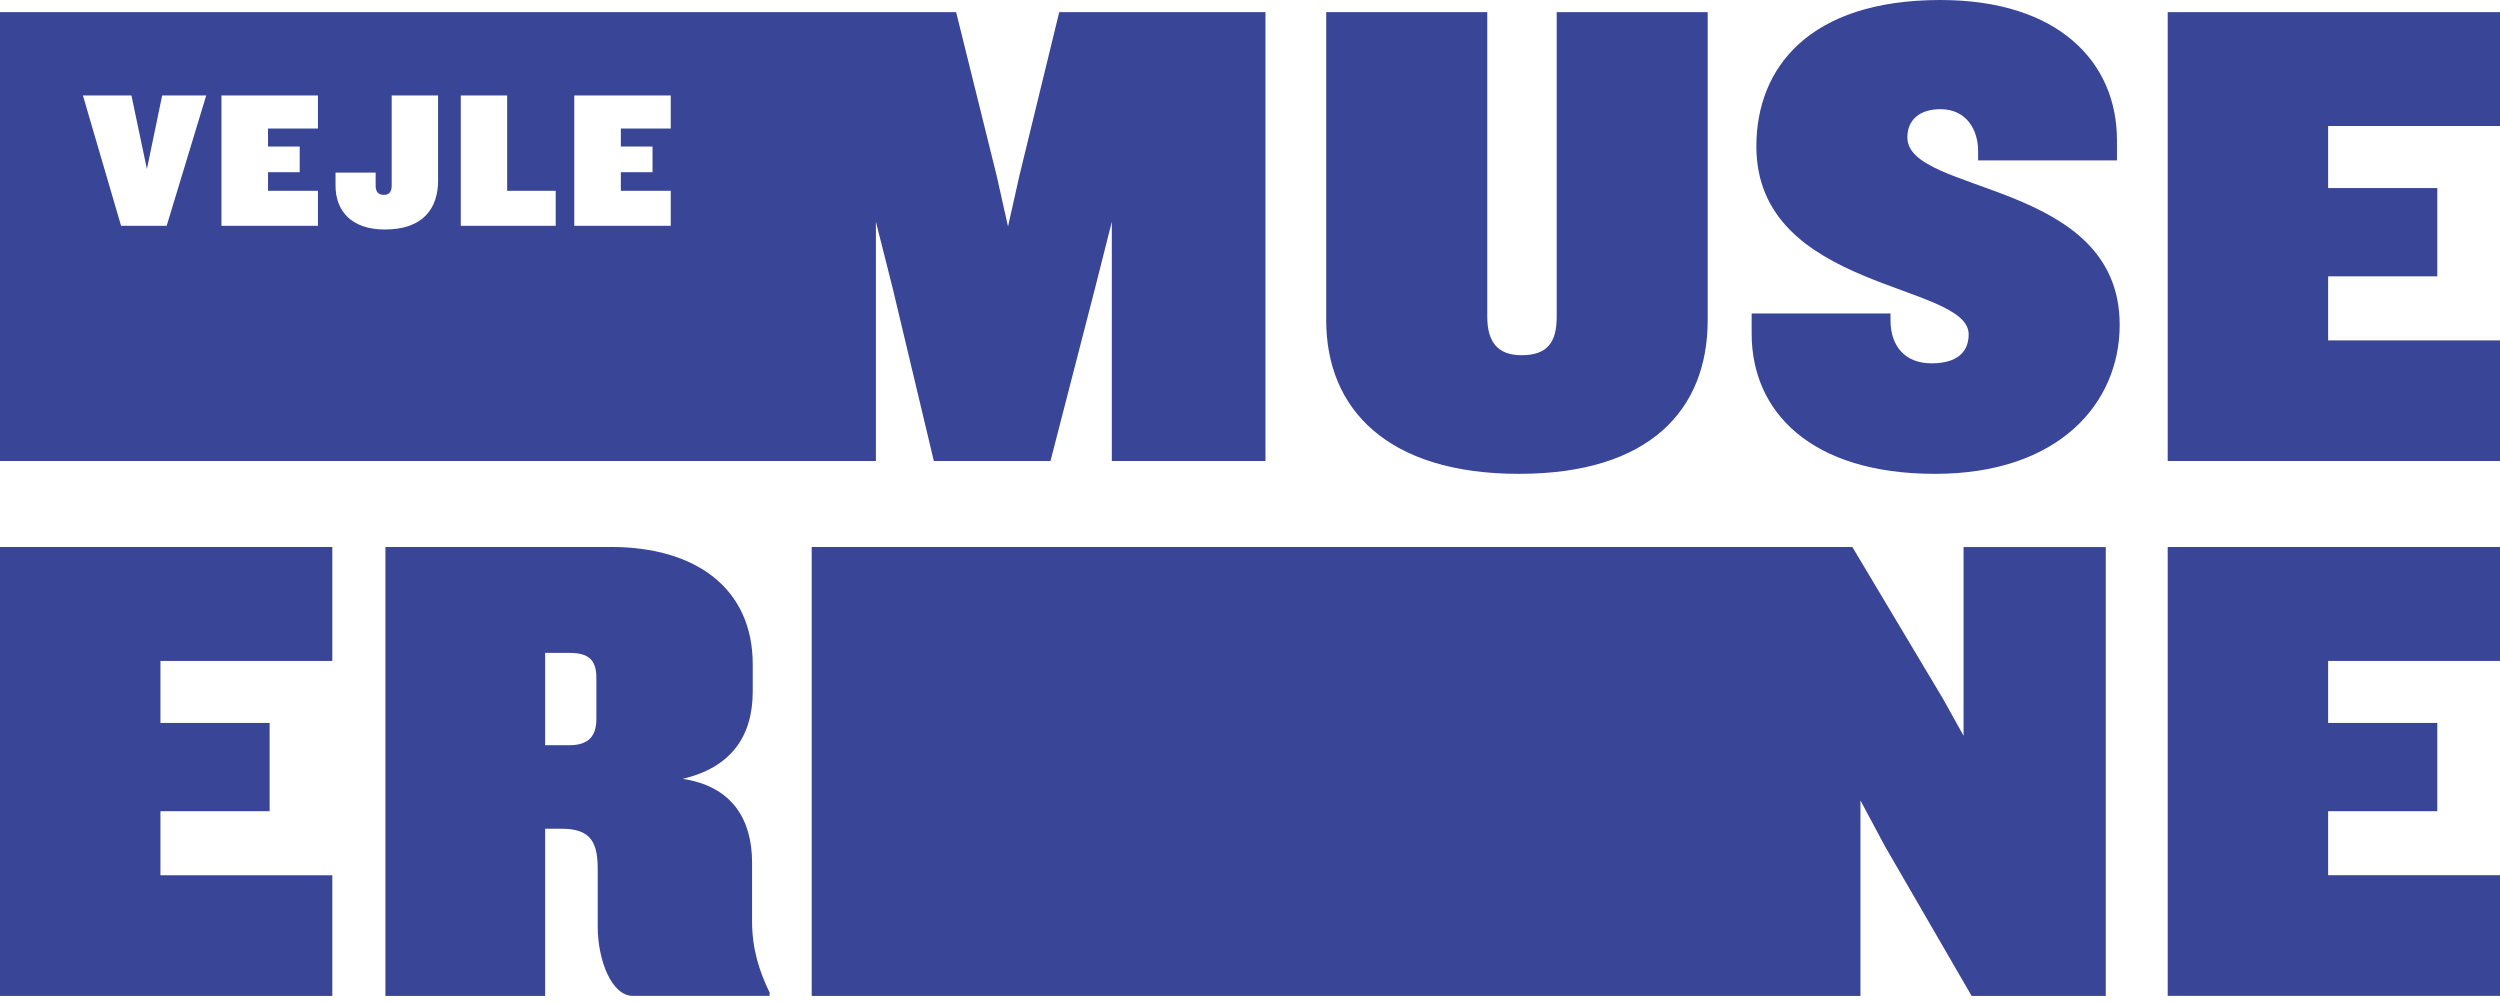 <?xml version="1.0" encoding="UTF-8"?>
<svg id="Layer_1" xmlns="http://www.w3.org/2000/svg" version="1.1" viewBox="0 0 706.19 283.46">
  <!-- Generator: Adobe Illustrator 29.8.1, SVG Export Plug-In . SVG Version: 2.1.1 Build 2)  -->
  <defs>
    <style>
      .st0 {
        fill: #394596;
      }
    </style>
  </defs>
  <path class="st0" d="M168.46,203.07c0,4.95-2.28,7.43-7.62,7.43h-6.85v-26.08h6.85c5.33,0,7.62,1.9,7.62,7.04v11.61ZM172.65,154.52h-63.78v126.8h45.12v-47.22h4.76c8.38,0,10.09,4.19,10.09,11.42v16.18c0,9.71,4,19.61,9.9,19.61h38.65v-.95c-2.86-5.9-4.95-12.19-4.95-20.18v-16.56c0-11.99-5.52-21.51-19.61-23.61,13.71-3.24,19.8-11.99,19.8-24.75v-7.62c0-21.51-16.18-33.13-39.98-33.13M93.87,154.52H0v126.8h93.87v-34.08h-48.55v-18.09h30.84v-24.94h-30.84v-17.52h48.55v-32.18ZM189.47,63.78h-27.25V26.97h27.25v9.34h-14.1v5.09h8.95v7.24h-8.95v5.25h14.1v9.89ZM156.97,63.78h-26.81V26.97h13.1v26.92h13.71v9.89ZM123.75,50.96c0,7.96-4.26,13.87-15.04,13.87-9.67,0-13.93-5.47-13.93-12.38v-3.7h11.33v3.7c0,1.71.77,2.6,2.32,2.6s2.21-.94,2.21-2.6v-25.48h13.1v23.99ZM89.81,63.78h-27.25V26.97h27.25v9.34h-14.1v5.09h8.95v7.24h-8.95v5.25h14.1v9.89ZM58.25,26.97l-11.17,36.81h-12.88l-10.78-36.81h13.71l4.37,20.78,4.31-20.78h12.44ZM314.06,130.23h43.41V3.43h-58.26l-11.23,46.08-3.24,14.47-3.24-14.47-11.42-46.08H0v126.8h247.42V62.64l4.76,18.85,11.61,48.74h32.94l12.57-48.74,4.76-18.85v67.59ZM482.38,90.44V3.43h-42.65v86.06c0,7.24-2.67,10.85-9.9,10.85-6.66,0-9.71-3.62-9.71-10.85V3.43h-45.5v87.01c0,25.32,17.52,43.41,54.45,43.41s53.31-18.09,53.31-43.41M523.24,154.52H229.29v126.8h296.24v-55.21l7.04,13.14,24.37,42.08h37.89v-126.8h-40.17v53.31l-5.71-10.28-25.7-43.03ZM538.78,38.84c0-4.95,3.43-8,9.33-8,7.43,0,10.66,5.9,10.66,11.8v2.67h39.22v-5.71c0-22.09-16.56-39.6-49.88-39.6-37.13,0-51.98,19.23-51.98,41.32,0,40.94,59.97,38.46,59.97,53.12,0,5.14-3.43,8.19-10.47,8.19-7.62,0-11.61-4.95-11.61-12.19v-1.9h-39.22v5.71c0,22.09,16.75,39.6,51.79,39.6s52.17-19.99,52.17-42.08c0-40.94-59.97-36.75-59.97-52.93M612.32,130.23h93.87v-34.08h-48.55v-18.09h30.84v-24.94h-30.84v-17.52h48.55V3.43h-93.87v126.8ZM657.64,247.24v-18.09h30.84v-24.94h-30.84v-17.52h48.55v-32.18h-93.87v126.8h93.87v-34.08h-48.55Z"/>
</svg>